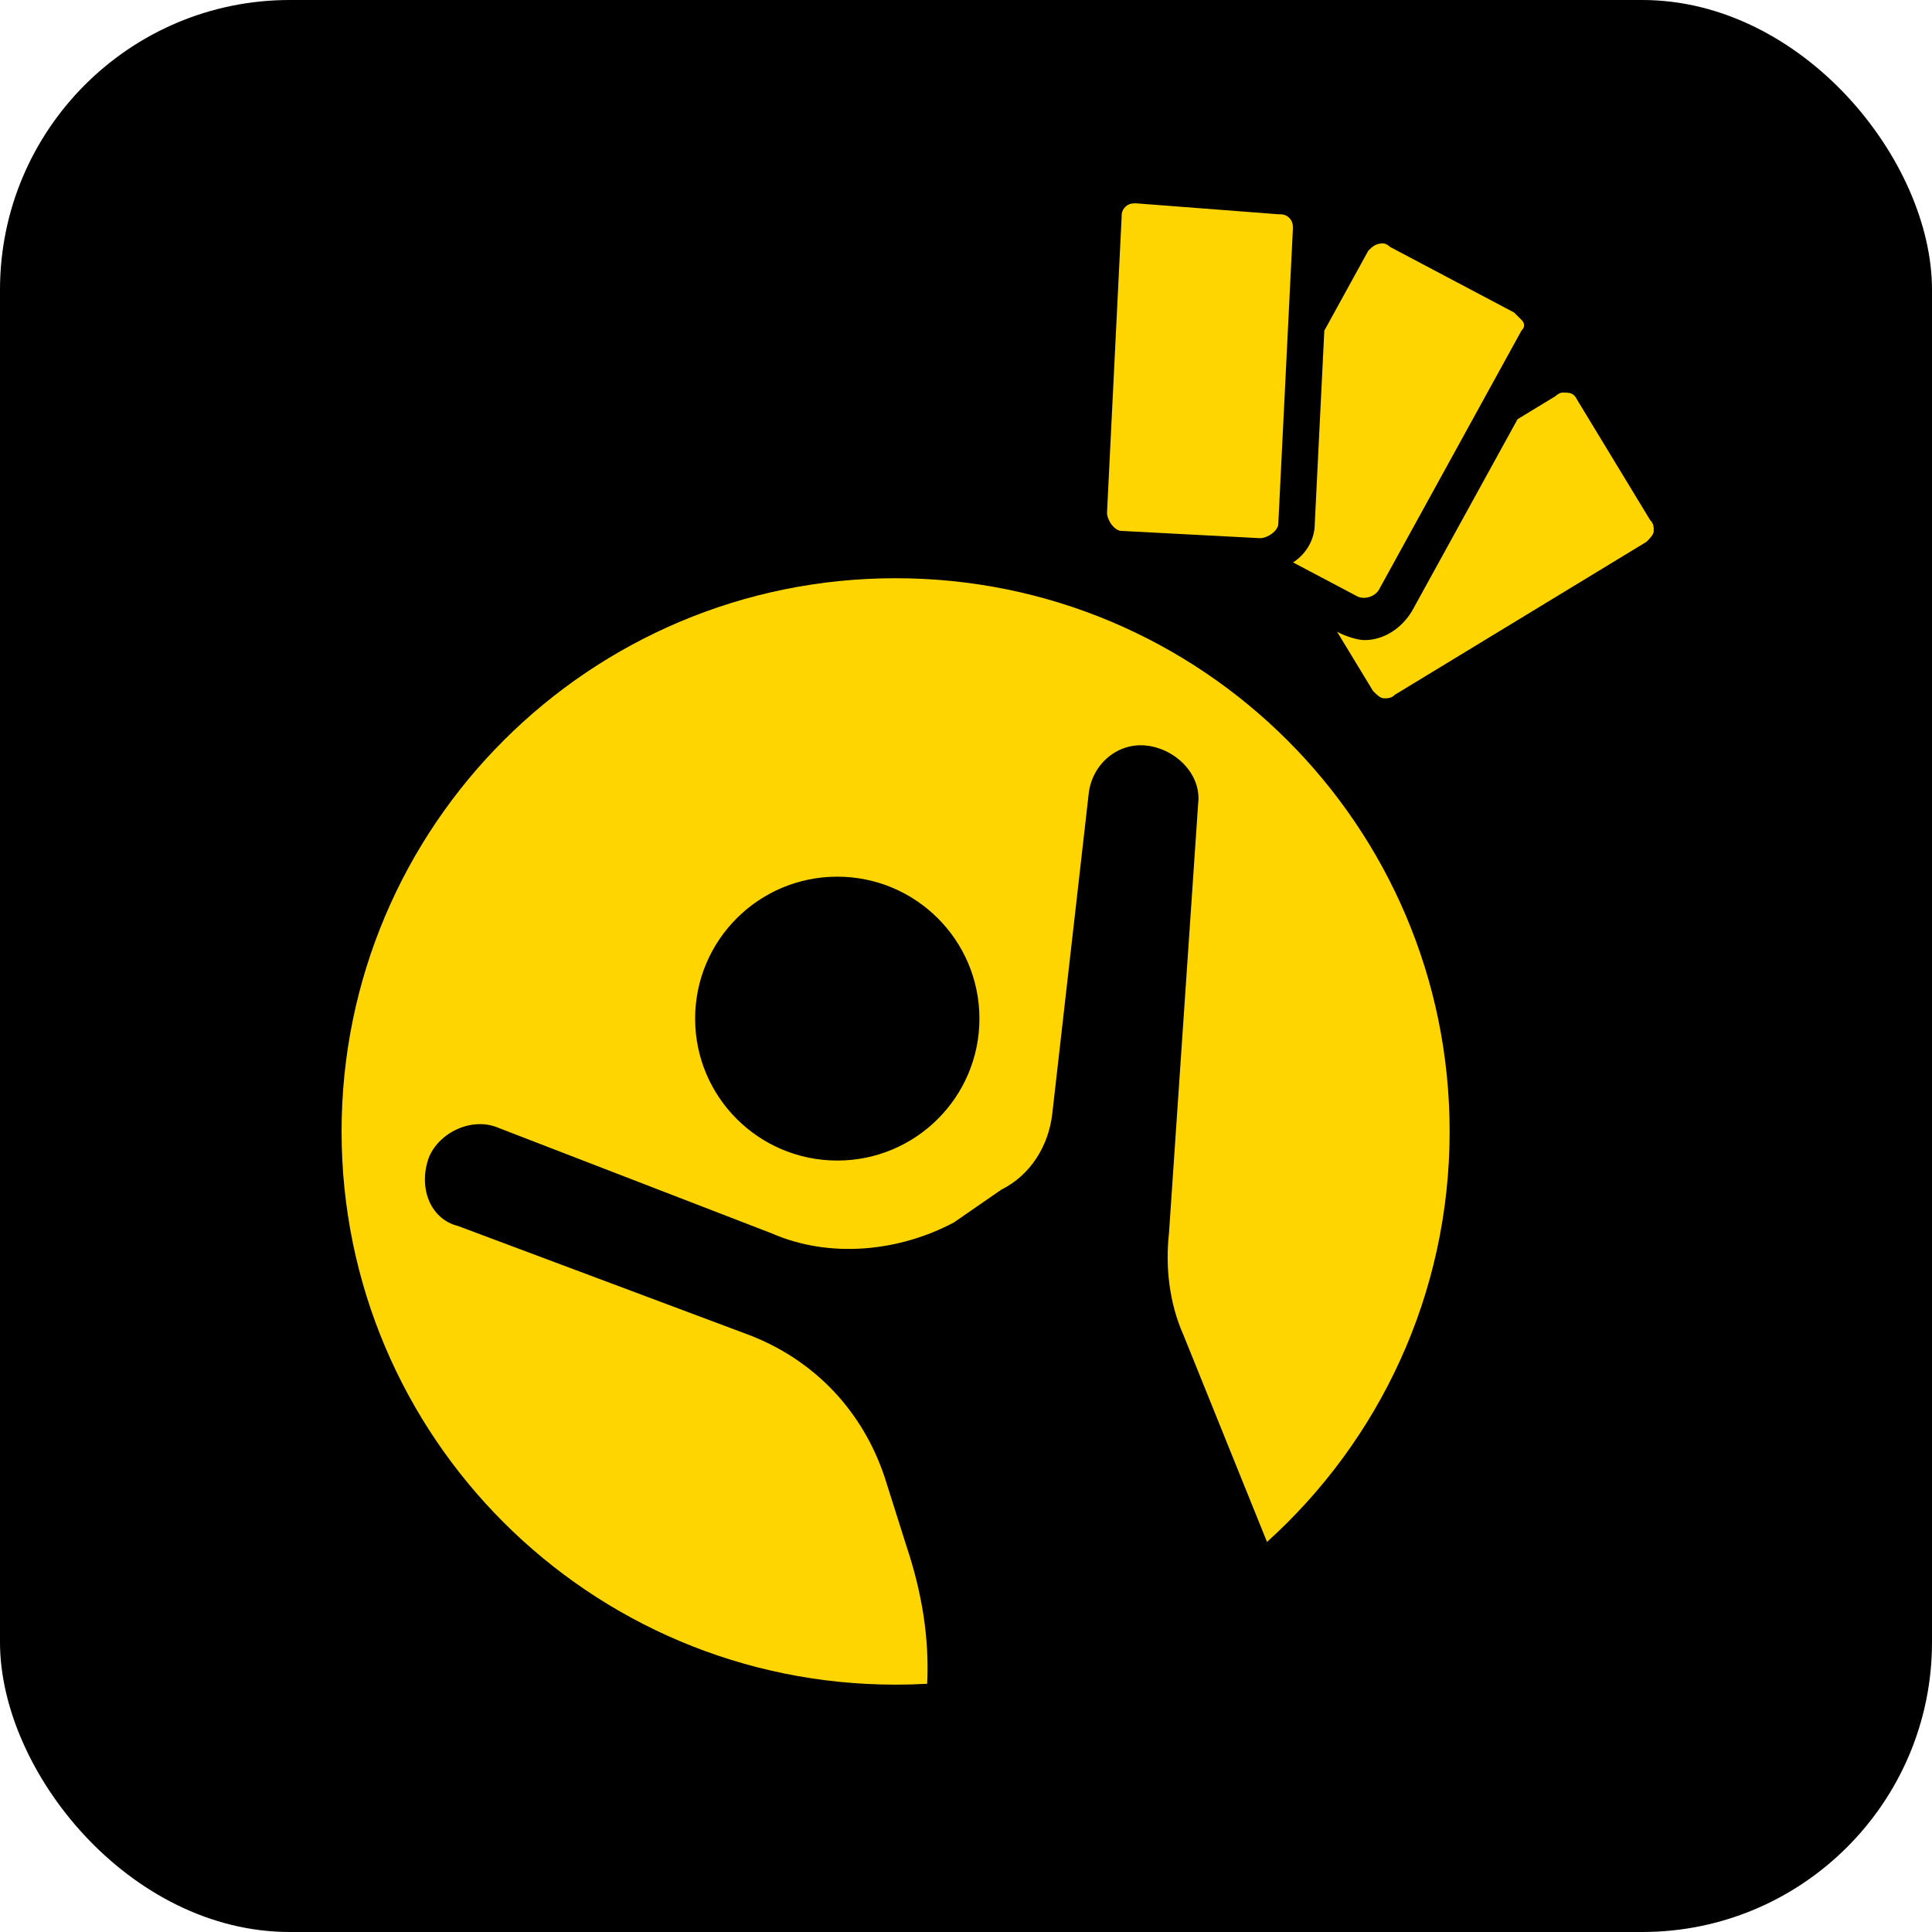 <svg width="80" height="80" viewBox="0 0 80 80" fill="none" xmlns="http://www.w3.org/2000/svg">
<rect width="80" height="80" rx="12" fill="black"/>
<path fill-rule="evenodd" clip-rule="evenodd" d="M52.464 63.849C57.108 59.657 60.026 53.594 60.026 46.851C60.026 34.199 49.755 23.943 37.085 23.943C24.415 23.943 14.144 34.199 14.144 46.851C14.144 59.502 24.415 69.758 37.085 69.758C37.524 69.758 37.959 69.746 38.392 69.722C38.486 67.825 38.171 65.928 37.538 64.032L36.632 61.168C35.727 58.455 33.765 56.345 31.048 55.29L18.974 50.769C17.767 50.468 17.314 49.111 17.767 47.906C18.219 46.851 19.578 46.248 20.634 46.7L31.954 51.071C34.368 52.126 37.236 51.824 39.5 50.618L41.462 49.262C42.669 48.659 43.424 47.454 43.575 46.097L45.084 32.835C45.235 31.629 46.292 30.725 47.499 30.876C48.706 31.026 49.763 32.081 49.612 33.287L48.404 51.071C48.254 52.427 48.404 53.934 49.008 55.29L52.464 63.849ZM34.67 48.056C37.921 48.056 40.556 45.425 40.556 42.179C40.556 38.933 37.921 36.301 34.67 36.301C31.419 36.301 28.784 38.933 28.784 42.179C28.784 45.425 31.419 48.056 34.67 48.056Z" fill="#FFD500"/>
<path d="M46.593 8.571C46.744 8.42 46.895 8.42 47.046 8.42L52.932 8.872C53.083 8.872 53.234 8.872 53.385 9.023C53.536 9.173 53.536 9.324 53.536 9.475L52.932 21.682C52.932 21.984 52.48 22.285 52.178 22.285L46.443 21.984C46.141 21.984 45.839 21.532 45.839 21.23L46.443 9.023C46.443 8.872 46.443 8.721 46.593 8.571Z" fill="#FFD500"/>
<path d="M53.544 23.289L56.206 24.696C56.508 24.847 56.961 24.696 57.112 24.395L62.998 13.695C63.149 13.544 63.149 13.393 62.998 13.242L62.696 12.941L57.565 10.228C57.565 10.228 57.414 10.078 57.263 10.078C56.961 10.078 56.81 10.228 56.659 10.379L54.837 13.692L54.442 21.682C54.442 22.335 54.095 22.93 53.544 23.289Z" fill="#FFD500"/>
<path d="M55.365 26.158L56.856 28.615C57.007 28.766 57.158 28.916 57.309 28.916C57.46 28.916 57.611 28.916 57.762 28.766L68.176 22.436C68.327 22.285 68.478 22.134 68.478 21.984C68.478 21.833 68.478 21.682 68.327 21.532L65.308 16.558C65.157 16.257 65.007 16.257 64.705 16.257C64.554 16.257 64.403 16.407 64.403 16.407L62.839 17.358L58.47 25.299C58.018 26.053 57.263 26.505 56.508 26.505C56.206 26.505 55.754 26.354 55.452 26.204L55.365 26.158Z" fill="#FFD500"/>
</svg>
